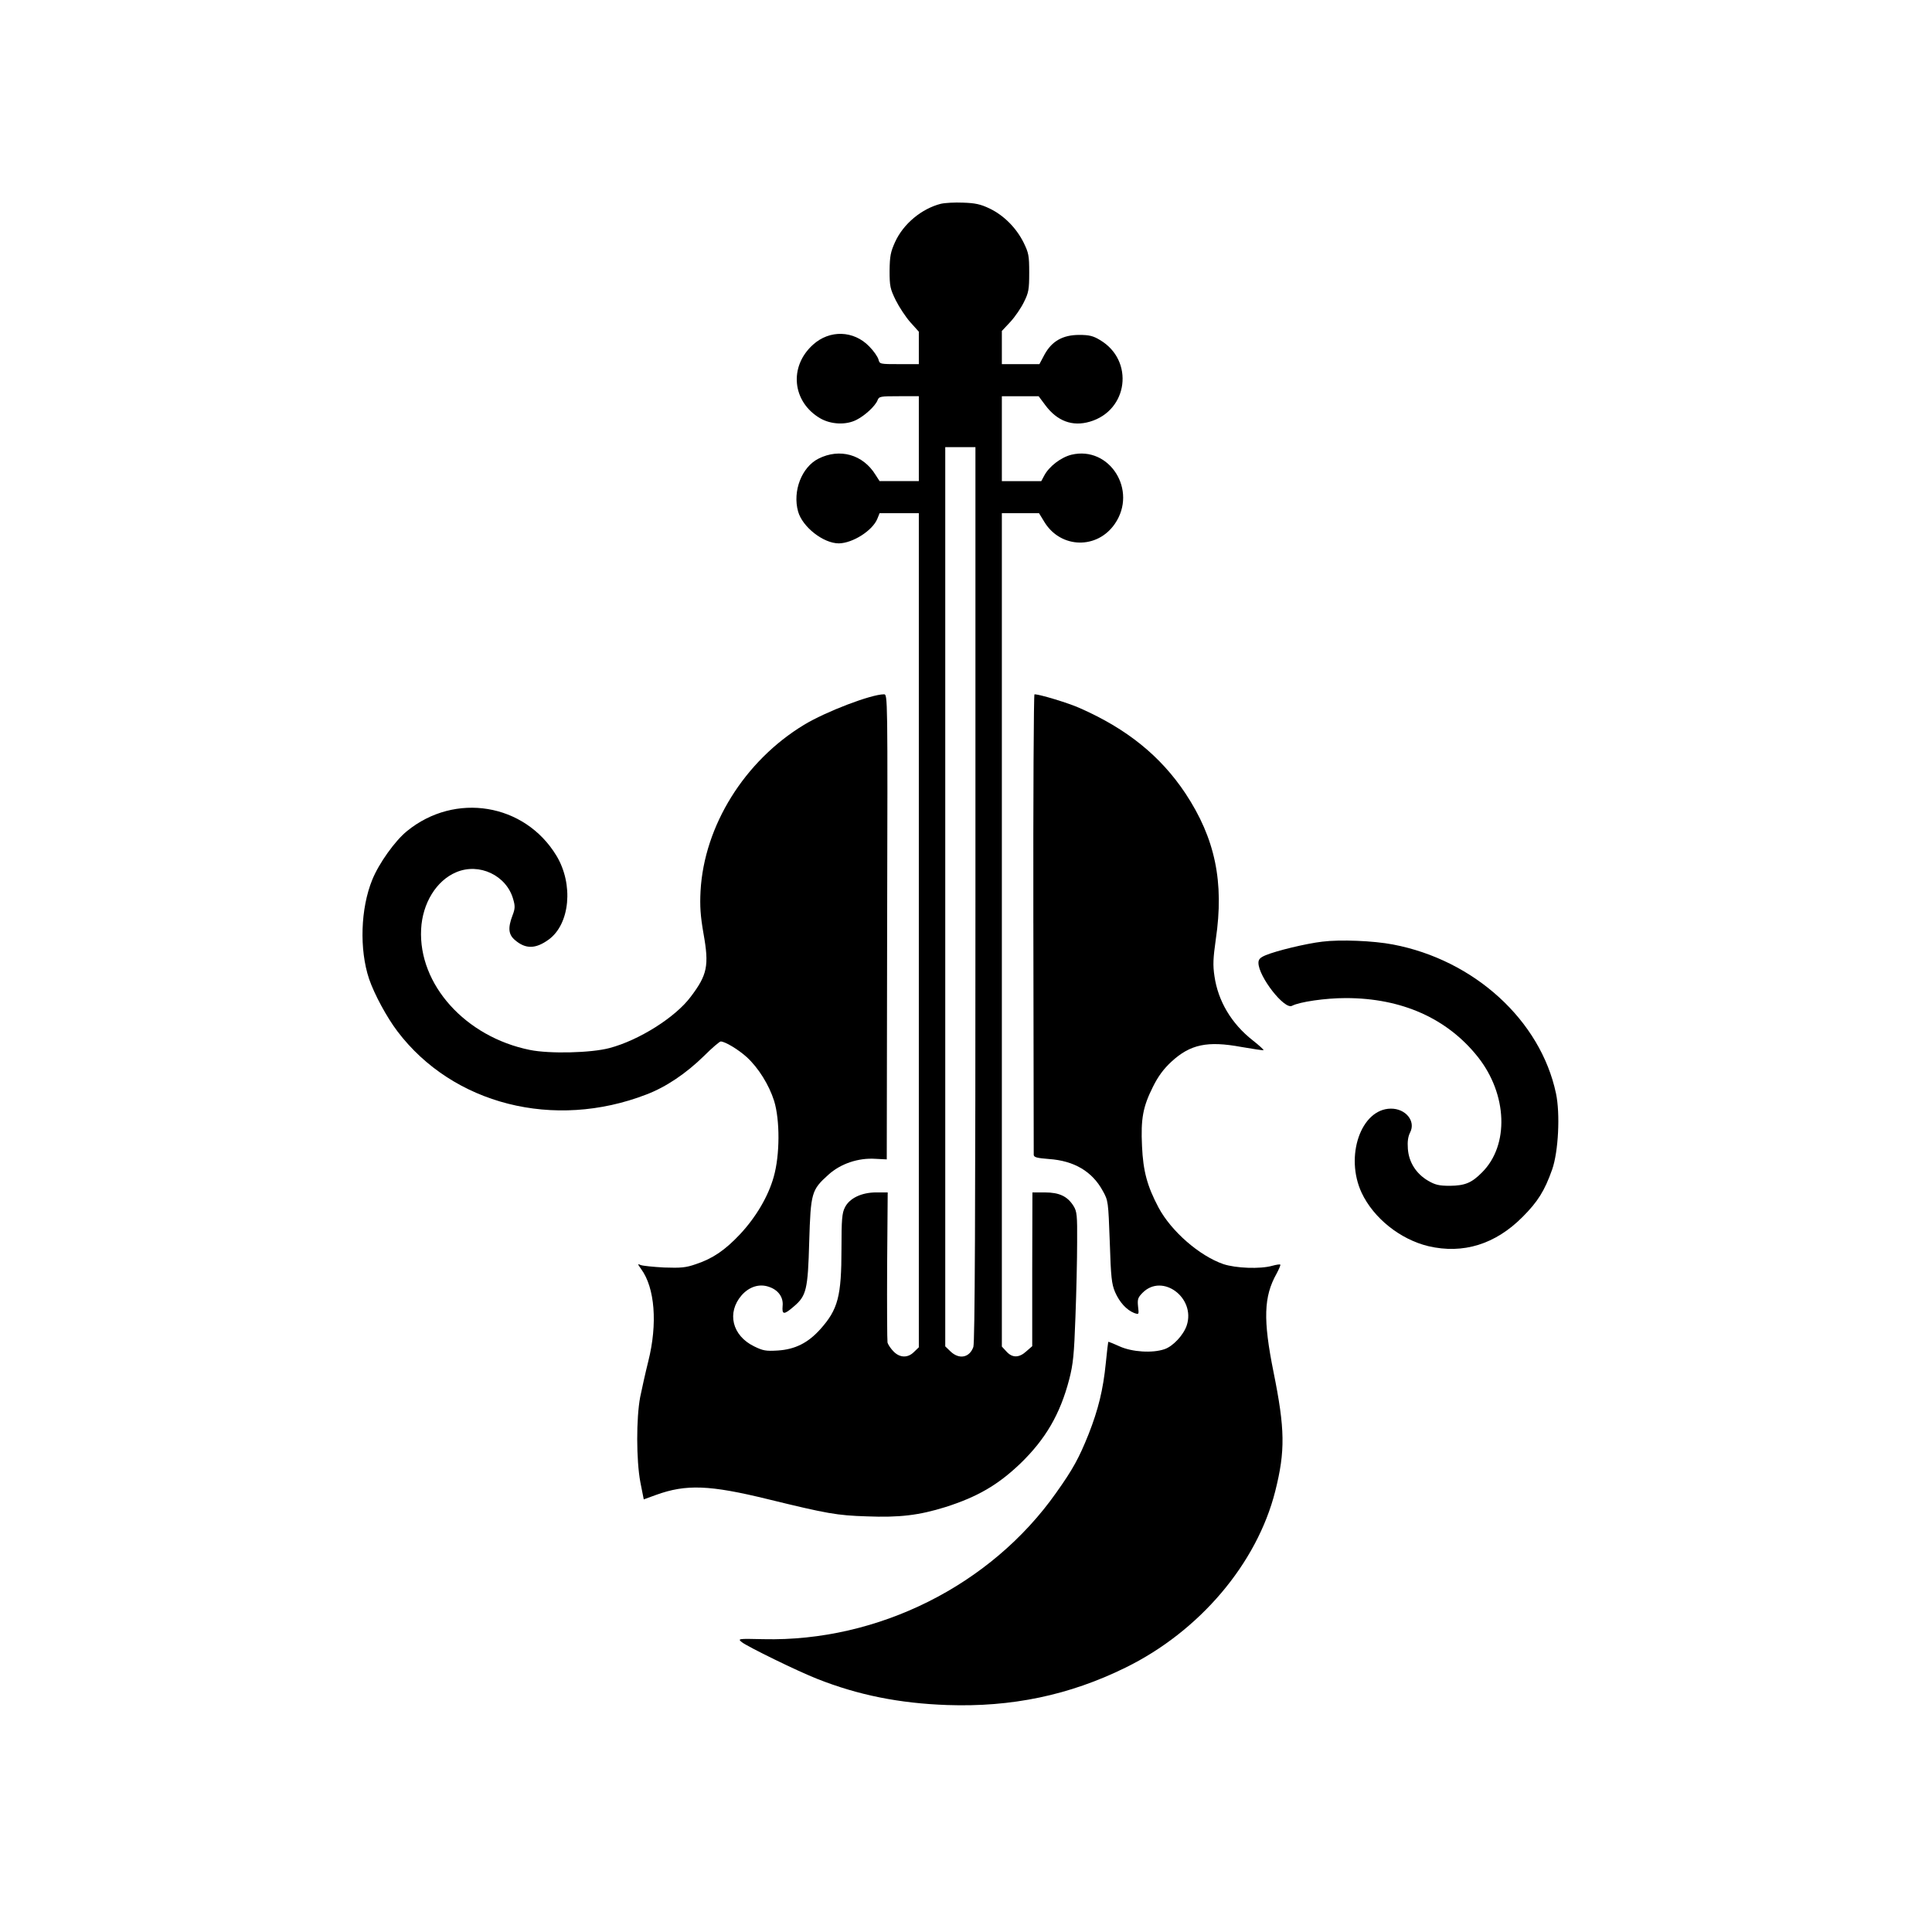 <?xml version="1.0" standalone="no"?>
<!DOCTYPE svg PUBLIC "-//W3C//DTD SVG 20010904//EN"
 "http://www.w3.org/TR/2001/REC-SVG-20010904/DTD/svg10.dtd">
<svg version="1.0" xmlns="http://www.w3.org/2000/svg"
 width="1024pt" height="1024pt" viewBox="0 0 1024 1024"
 preserveAspectRatio="xMidYMid meet">

<g transform="translate(0,1024) scale(0.1,-0.1)"
fill="#000000" stroke="none">
<path d="M4987 9160 c-102 -26 -199 -106 -243 -203 -24 -53 -28 -75 -29 -152
0 -82 3 -96 33 -157 18 -36 53 -89 77 -116 l45 -50 0 -86 0 -86 -104 0 c-102
0 -104 0 -110 25 -4 14 -25 45 -49 69 -82 85 -210 89 -298 9 -129 -116 -110
-303 38 -390 57 -33 137 -37 193 -8 44 22 99 73 111 103 8 21 14 22 114 22
l105 0 0 -225 0 -225 -104 0 -104 0 -22 34 c-66 107 -189 142 -302 85 -89 -45
-138 -172 -108 -280 23 -82 134 -169 216 -169 73 1 178 67 204 130 l12 30 104
0 104 0 0 -2210 0 -2211 -25 -24 c-32 -33 -75 -33 -109 2 -14 14 -29 36 -32
47 -2 12 -3 195 -2 409 l3 387 -60 0 c-79 0 -143 -31 -167 -80 -15 -29 -18
-64 -18 -217 0 -254 -18 -323 -113 -429 -65 -72 -133 -106 -224 -112 -64 -4
-79 -1 -126 22 -117 57 -146 179 -66 271 40 45 93 62 143 45 50 -16 79 -55 74
-102 -4 -47 7 -48 59 -3 67 57 75 88 82 345 8 259 12 273 102 354 64 58 158
90 249 84 l60 -3 2 1233 c3 1230 3 1232 -17 1232 -68 0 -309 -92 -424 -162
-315 -191 -529 -535 -548 -881 -4 -79 -1 -130 16 -227 30 -168 20 -217 -68
-333 -81 -109 -275 -231 -431 -272 -98 -26 -317 -31 -421 -10 -342 69 -592
347 -577 640 7 138 81 258 186 302 122 52 267 -17 302 -143 11 -37 10 -51 -4
-87 -25 -66 -21 -101 14 -130 56 -48 109 -47 178 3 113 82 133 293 41 445
-168 277 -537 338 -792 130 -63 -51 -149 -171 -184 -258 -62 -152 -69 -369
-17 -525 28 -82 94 -204 151 -279 294 -387 830 -523 1319 -334 105 40 211 112
306 205 42 42 82 76 88 76 23 0 94 -43 138 -83 62 -57 118 -147 145 -232 31
-101 31 -286 -2 -402 -29 -104 -94 -214 -179 -305 -79 -84 -145 -129 -233
-158 -54 -19 -80 -21 -169 -18 -58 3 -114 9 -124 13 -18 8 -17 6 2 -21 73 -99
88 -290 38 -489 -15 -60 -34 -146 -43 -190 -21 -111 -21 -334 1 -451 l18 -91
66 24 c158 57 282 53 592 -23 315 -77 366 -86 524 -91 174 -7 278 6 416 49
170 54 279 117 399 232 133 129 210 261 258 445 21 81 26 132 33 331 5 129 9
307 9 395 1 143 -1 164 -19 193 -32 51 -75 72 -152 72 l-66 0 -1 -407 0 -408
-31 -27 c-38 -35 -74 -36 -105 -2 l-25 27 0 2208 0 2209 99 0 98 0 30 -49 c87
-139 279 -143 372 -7 122 177 -28 414 -230 366 -56 -14 -119 -62 -145 -112
l-15 -28 -104 0 -105 0 0 225 0 225 98 0 97 0 35 -47 c63 -85 144 -115 236
-88 204 59 237 325 54 433 -36 22 -58 27 -110 27 -87 0 -145 -33 -184 -104
l-27 -51 -100 0 -99 0 0 88 0 88 45 48 c25 27 57 74 72 105 25 50 28 67 28
156 0 91 -3 105 -30 160 -39 78 -105 144 -180 180 -48 23 -77 29 -140 31 -44
2 -97 -1 -118 -6z m183 -3659 c0 -1703 -3 -2377 -11 -2400 -20 -57 -75 -68
-121 -24 l-28 27 0 2383 0 2383 80 0 80 0 0 -2369z"/>
<path d="M5477 5347 c1 -666 2 -1219 2 -1228 1 -13 17 -17 80 -22 134 -9 230
-66 286 -169 29 -52 29 -56 37 -270 6 -189 10 -223 28 -266 24 -55 61 -95 101
-111 26 -9 26 -9 21 34 -4 39 -1 48 25 74 105 104 281 -28 233 -174 -17 -51
-73 -111 -118 -126 -64 -22 -172 -15 -238 15 -31 14 -58 25 -60 24 -1 -2 -7
-52 -13 -113 -14 -141 -40 -246 -91 -376 -51 -127 -83 -186 -172 -311 -346
-491 -945 -790 -1551 -776 -136 3 -138 3 -115 -16 29 -23 298 -155 401 -195
215 -85 433 -129 687 -138 342 -12 648 52 945 198 392 192 697 551 794 935 54
214 52 330 -9 632 -56 278 -52 400 16 521 13 24 22 46 20 48 -2 3 -21 0 -43
-6 -64 -18 -193 -13 -259 9 -127 44 -276 174 -343 299 -61 115 -82 194 -88
326 -7 146 5 209 58 315 28 56 56 94 98 133 100 92 191 111 370 78 63 -11 116
-19 118 -17 2 2 -23 25 -56 51 -114 89 -185 209 -204 341 -9 59 -7 95 7 195
45 304 -3 535 -161 774 -132 198 -310 342 -560 452 -60 27 -212 73 -240 73 -4
0 -7 -546 -6 -1213z"/>
<path d="M7008 5249 c-85 -10 -243 -48 -300 -72 -29 -12 -38 -22 -38 -40 0
-73 138 -250 178 -228 40 21 177 41 285 41 297 0 538 -108 700 -312 157 -198
167 -468 22 -612 -55 -56 -91 -70 -170 -71 -58 0 -78 5 -116 27 -63 37 -102
98 -107 169 -3 39 1 65 12 87 31 60 -24 127 -103 126 -158 -2 -244 -253 -154
-446 63 -134 204 -247 354 -283 184 -43 355 10 499 155 81 81 117 139 157 252
33 95 43 295 20 403 -82 387 -433 707 -864 789 -104 20 -280 27 -375 15z"/>
</g>
</svg>

